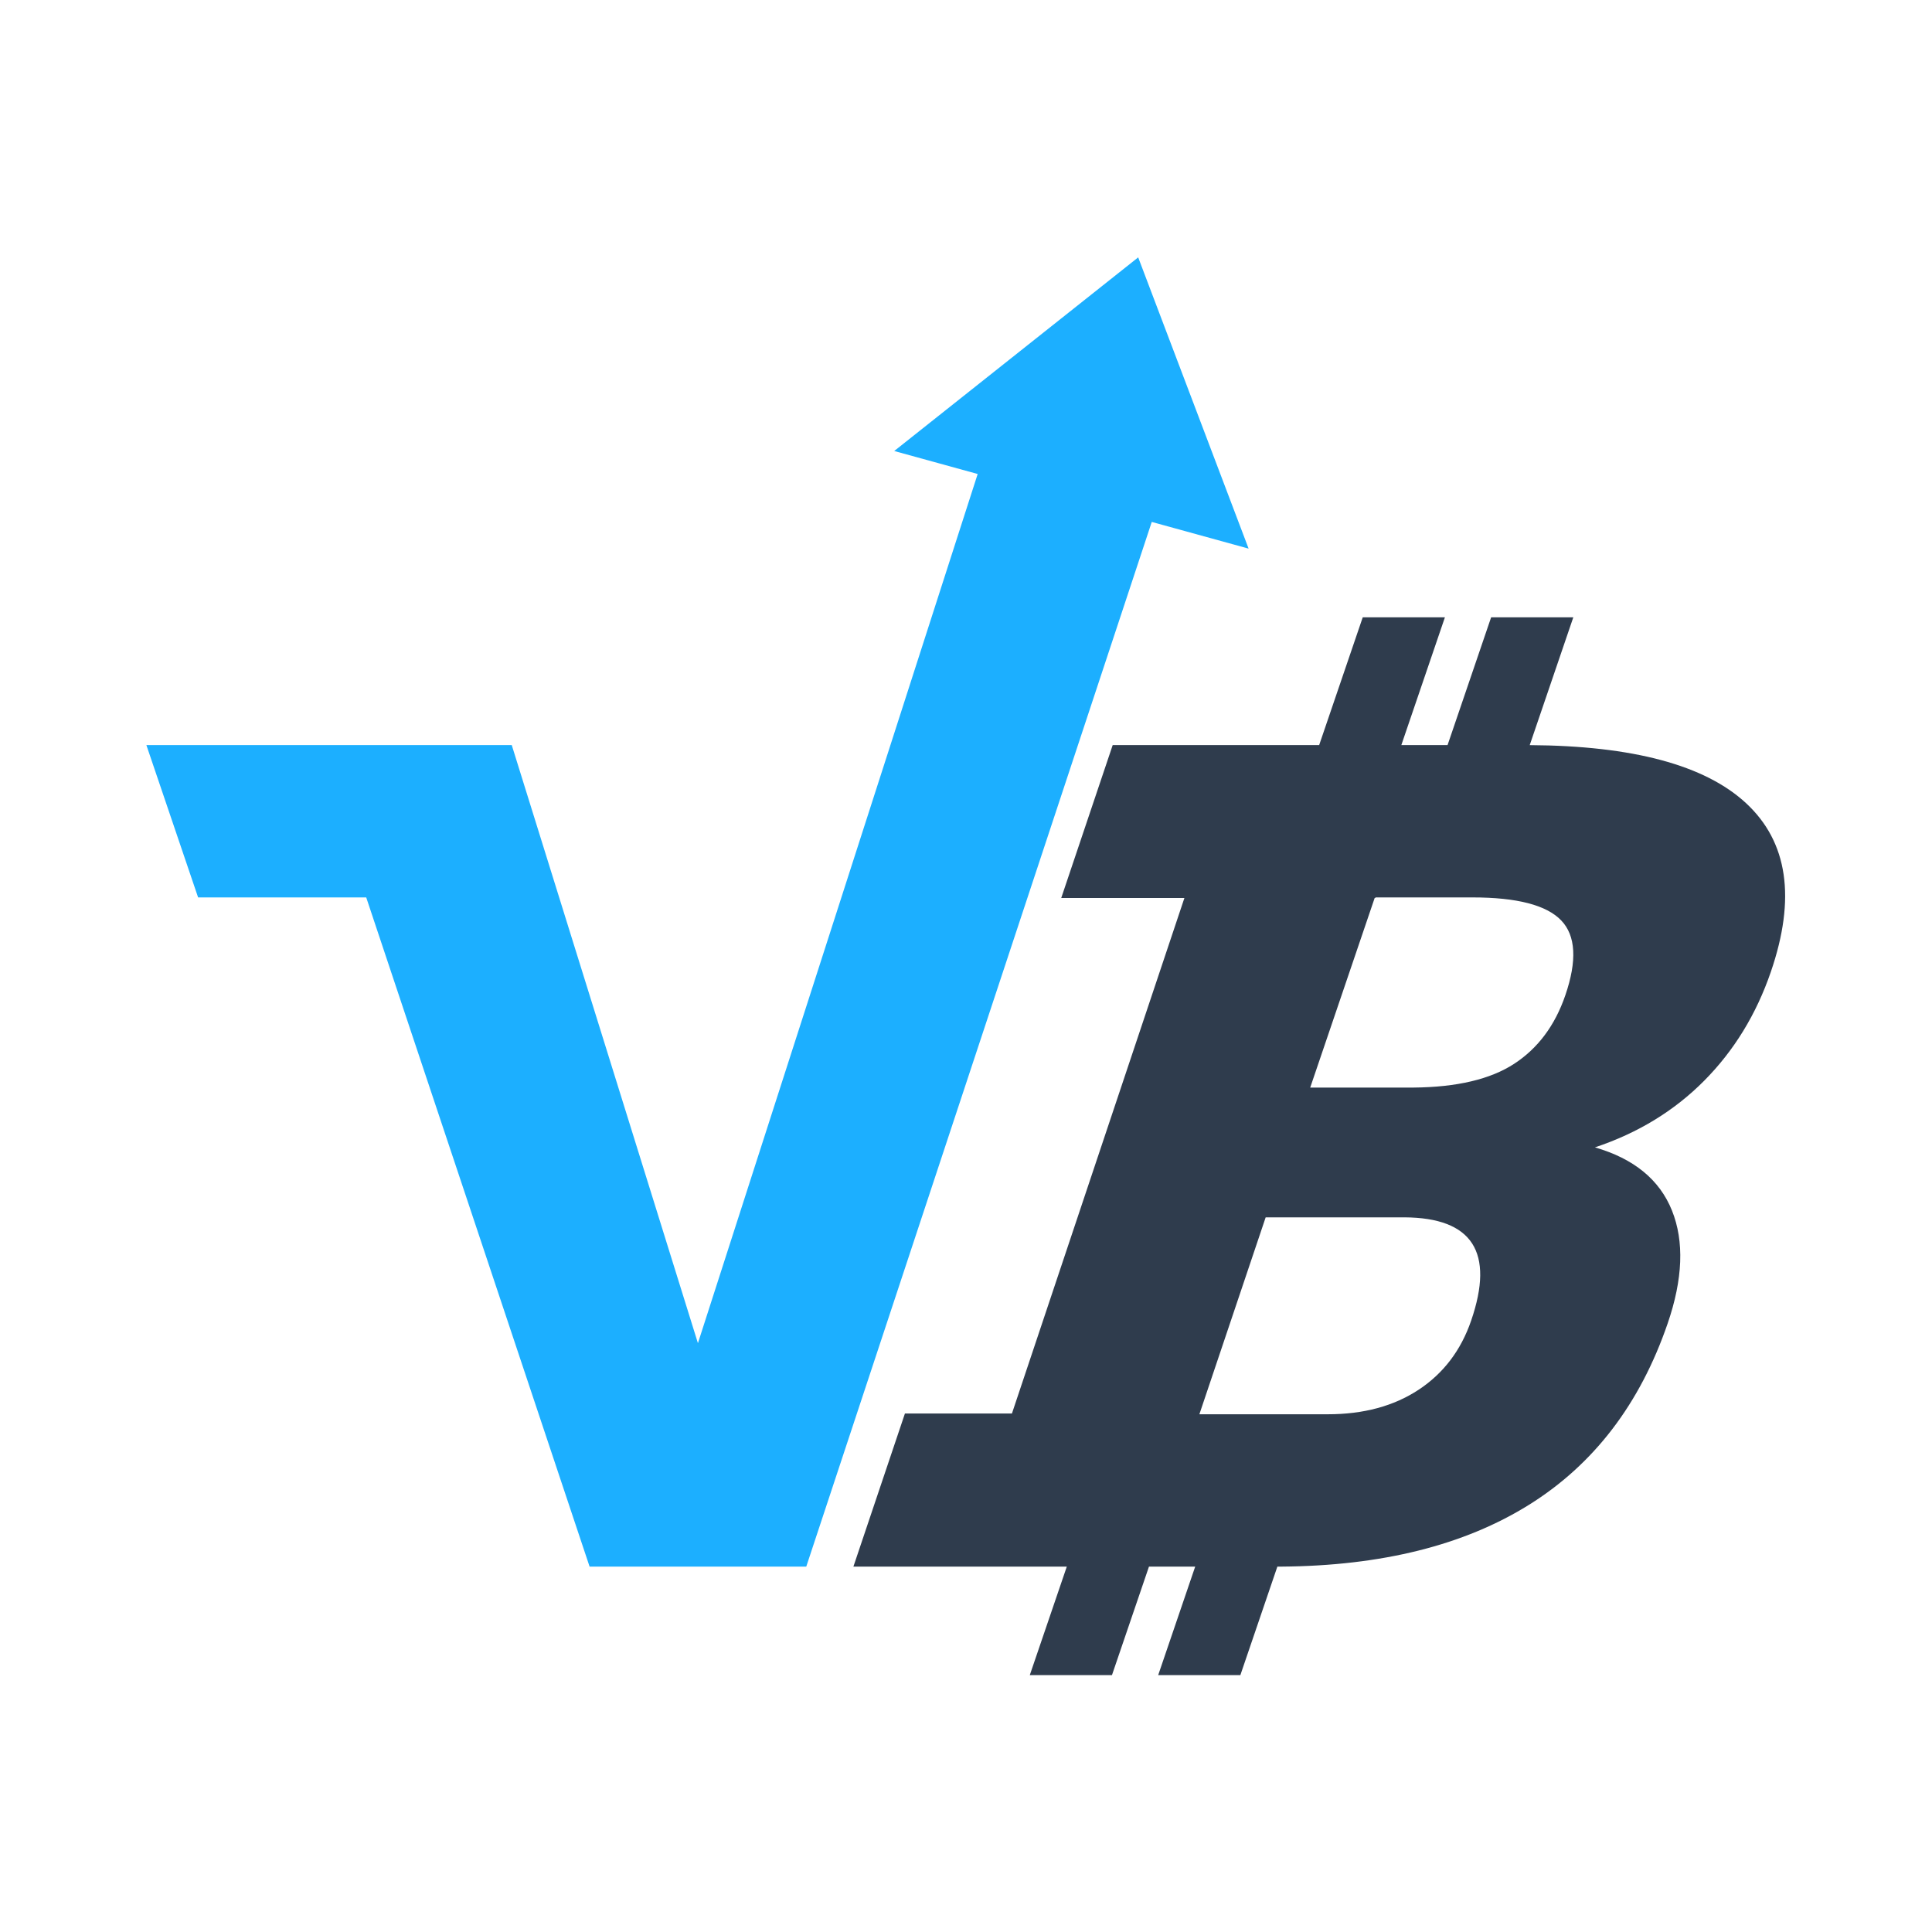 <?xml version="1.0" encoding="UTF-8" standalone="no"?>
<svg
   xmlns:dc="http://purl.org/dc/elements/1.1/"
   xmlns:cc="http://creativecommons.org/ns#"
   xmlns:rdf="http://www.w3.org/1999/02/22-rdf-syntax-ns#"
   xmlns:svg="http://www.w3.org/2000/svg"
   xmlns="http://www.w3.org/2000/svg"
   viewBox="0 0 1333.333 1333.333"
   height="1333.333"
   width="1333.333"
   xml:space="preserve"
   id="svg2"
   version="1.1"><defs
     id="defs6"><clipPath
       id="clipPath18"
       clipPathUnits="userSpaceOnUse"><path
         id="path16"
         d="M 0,1000 H 1000 V 0 H 0 Z" /></clipPath></defs><g
     transform="matrix(1.333,0,0,-1.333,0,1333.333)"
     id="g10"><g
       id="g12"><g
         clip-path="url(#clipPath18)"
         id="g14"><g
           transform="translate(810.404,484.943)"
           id="g20"><path
             id="path22"
             style="fill:#2f3c4d;fill-opacity:1;fill-rule:nonzero;stroke:none"
             d="m 0,0 c -5.364,-15.629 -14.195,-27.446 -26.482,-35.452 -12.295,-8.012 -29.675,-12.116 -52.133,-12.306 h -53.458 l 33.371,98.155 h 0.318 l 0.1,0.291 h 50.245 c 22.977,0 38.27,-3.958 45.88,-11.868 C 5.447,30.911 6.168,17.97 0,0 m -48.745,-168.406 c -5.281,-15.388 -14.341,-27.314 -27.181,-35.786 -12.84,-8.471 -28.512,-12.707 -47.012,-12.707 h -66.517 l 34.321,101.952 h 71.862 c 35.179,-0.197 46.692,-18.017 34.527,-53.459 M 93.589,99.473 C 72.281,119.212 34.92,129.221 -18.426,129.532 L 4.142,195.704 H -38.402 L -60.96,129.562 h -23.931 l 22.558,66.142 h -42.544 l -22.558,-66.142 H -234.33 l -26.642,-79.165 h 63.772 l -89.296,-266.901 H -341.9 l -26.677,-79.269 h 110.484 l -19.158,-56.171 h 42.544 l 19.157,56.171 h 23.931 l -19.157,-56.171 h 42.544 l 19.157,56.171 h 1.987 c 51.935,0.388 94.688,11.05 128.267,31.988 33.571,20.931 57.513,52.24 71.818,93.918 7.887,22.977 8.628,42.454 2.234,58.425 -6.402,15.966 -19.696,26.876 -39.893,32.718 22.207,7.399 41.049,18.887 56.527,34.471 15.47,15.578 26.987,34.369 34.541,56.38 13.1,38.167 8.825,67.284 -12.817,87.346" /></g><g
           transform="translate(646.442,716.216)"
           id="g24"><path
             id="path26"
             style="fill:#1cafff;fill-opacity:1;fill-rule:nonzero;stroke:none"
             d="m 0,0 -57.171,150.785 -126.31,-100.251 43.208,-11.9 -144.835,-449.999 -71.838,230.779 -24.552,78.874 h -101.671 -87.492 l 26.782,-78.874 h 87.037 l 115.646,-346.461 h 106.098 6.078 l 178.868,540.86 z" /></g></g></g></g></svg>